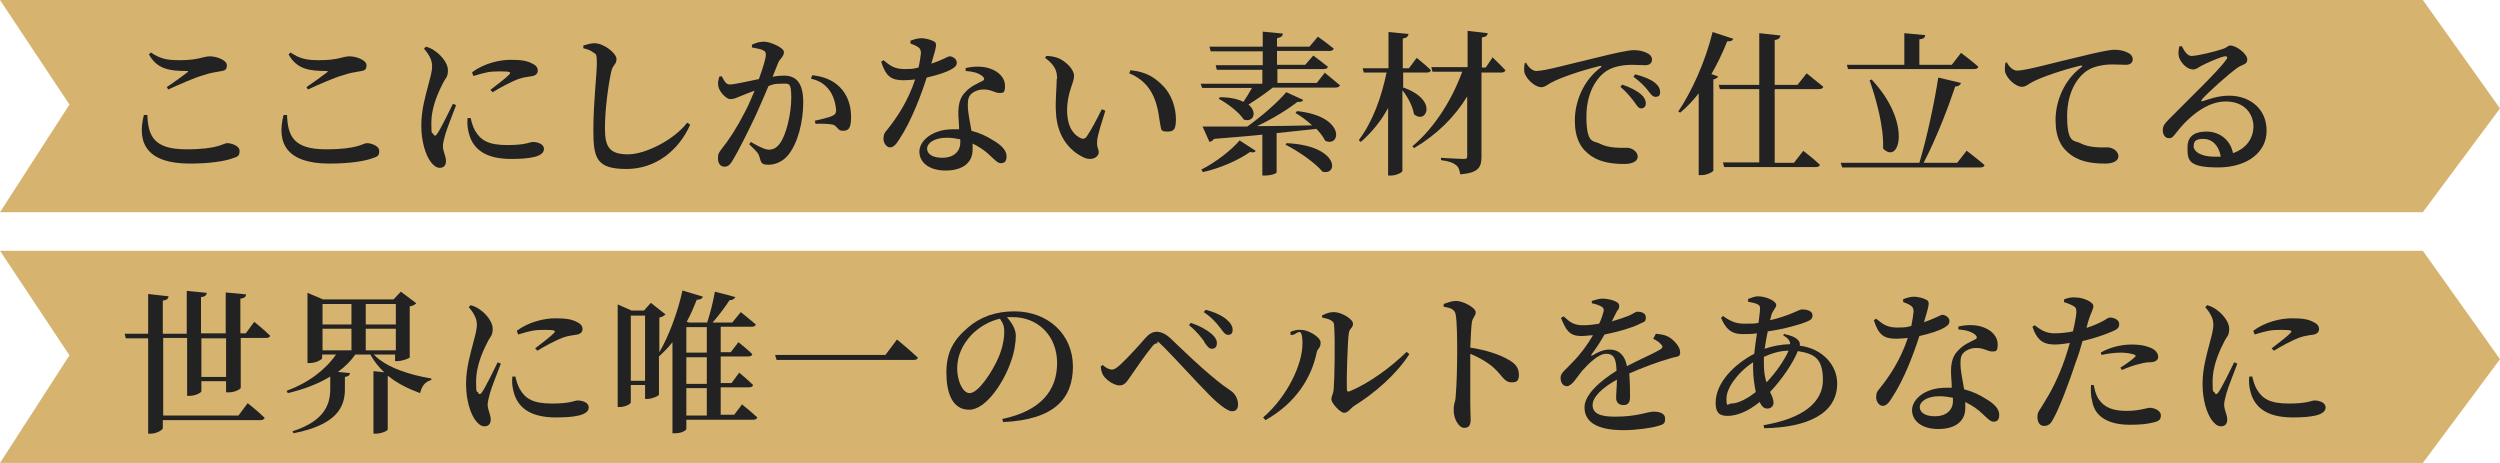 <?xml version="1.0" encoding="UTF-8"?>
<svg id="_レイヤー_1" data-name="レイヤー_1" xmlns="http://www.w3.org/2000/svg" version="1.1" viewBox="0 0 648 120">
  <!-- Generator: Adobe Illustrator 29.5.1, SVG Export Plug-In . SVG Version: 2.1.0 Build 141)  -->
  <defs>
    <style>
      .st0 {
        fill: #d6b470;
      }

      .st1 {
        isolation: isolate;
      }

      .st2 {
        fill: #222;
      }
    </style>
  </defs>
  <g id="mv_copy-2-SP">
    <path id="_パス_12" data-name="パス_12" class="st0" d="M0,0h628l20,28.1-20,26.9H0l18-27.9L0,0Z"/>
    <path id="_パス_13" data-name="パス_13" class="st0" d="M0,65h628l20,28.1-20,26.9H0l18-27.9L0,65Z"/>
    <g id="_ここにしかない素材で仕立てる_世界に唯一のベルトをあなたに" data-name="ここにしかない素材で仕立てる_世界に唯一のベルトをあなたに" class="st1">
      <g class="st1">
        <path class="st2" d="M38.2,29.8c.2,5.4,1.6,8.9,10.1,8.9s9.5-1.6,10.6-1.6,3.2.7,3.2,2-.4,1.5-2,2c-2,.7-5.8,1.3-10.9,1.3-11,0-13.8-5.2-11.9-12.6h.9ZM43.2,22.6c1.8-1.2,4-2.8,5.3-3.8.4-.3.4-.4-.2-.4-4.4,0-7.6-.5-9.7-4.3l.5-.5c2.5,1.7,4.3,2,7.5,2,5,0,6-1,7.8-1s4.4,1,4.4,2.3-.6,1.4-1.8,1.6c-1.2.2-2.6.4-4.3,1-2.2.6-5.8,2.2-9.1,3.7l-.4-.7Z"/>
        <path class="st2" d="M74.4,29.8c.2,5.4,1.6,8.9,10.1,8.9s9.5-1.6,10.6-1.6,3.2.7,3.2,2-.4,1.5-2,2c-2,.7-5.8,1.3-10.9,1.3-11,0-13.8-5.2-11.9-12.6h.9ZM79.4,22.6c1.8-1.2,4-2.8,5.3-3.8.4-.3.4-.4-.2-.4-4.4,0-7.6-.5-9.7-4.3l.5-.5c2.5,1.7,4.3,2,7.5,2,5,0,6-1,7.8-1s4.4,1,4.4,2.3-.6,1.4-1.8,1.6c-1.2.2-2.6.4-4.3,1-2.2.6-5.8,2.2-9.1,3.7l-.4-.7Z"/>
        <path class="st2" d="M118.2,27.3c-.8,2.2-2.4,6.1-2.8,7.6-.4,1.4-.6,2.4-.6,3,0,1.3.8,2.6.8,3.8s-.6,1.8-1.6,1.8-1.7-.7-2.4-1.6c-1.3-1.8-2.4-5.2-2.4-9.4s1.2-8,1.8-10.4c.5-1.9,1-3.5,1-5,0-1.7-1-3.2-2.1-4.5l.5-.5c1.1.3,1.8.7,2.6,1.3,1.1.8,3.1,2.8,3.1,4.8s-.6,1.8-1.5,3.8c-1.3,2.5-2.8,6.2-2.8,9.8s.2,2.4.5,2.9c.2.6.6.6,1,0,1-1.4,3.1-5.8,4.1-7.8l.9.4ZM122,30.6c.2,1,.6,2.3,1.1,3.2,1.5,2.6,3.5,3.8,8.4,3.8s5.8-.8,6.6-.8c1.4,0,2.9.6,2.9,1.8,0,2.1-3.9,2.6-8.5,2.6-7,0-10.2-2.8-11.1-7.2-.3-1.2-.3-2.4-.2-3.4h.8ZM122.4,18.7c3.1-2.3,7.1-3.2,10-3.2s4.3.3,5.6,1c1.1.5,1.4,1.2,1.4,1.8s-.4,1.2-1.3,1.4c-1.1.2-2.4.3-3.8.8-1.8.7-4.5,2.1-6.6,3.4l-.6-.6c1.8-1.4,4.2-3.2,4.9-4,.4-.5.6-.8-2.3-.8s-3.6.2-7,1.2l-.3-.8Z"/>
        <path class="st2" d="M151.2,12.5v-.7c1-.3,2-.6,2.9-.6,2.4,0,5.7,2.6,5.7,4.1s-1,1.4-1.4,3.4c-.8,3.8-1.6,9.8-1.6,14.7s1.4,6.6,6,6.6,12.1-3.9,15.3-8.2l.8.5c-2.8,6.4-8.7,11.5-16.5,11.5s-8.6-2.8-8.6-10,.9-14.6.9-17.3-.2-2.4-.9-2.9c-.6-.5-1.4-.8-2.6-1.1Z"/>
        <path class="st2" d="M200.2,19.9c1-.2,2.1-.3,3-.3,3.1,0,5,1.8,5,6.9s-1.4,10.7-4,13.8c-1.2,1.4-3,2.4-5,2.4s-1.9-.6-2.4-2.2c-.2-.7-.5-1.1-2.6-3.1l.4-.6c2.1,1.2,3.7,2,4.7,2s2-.4,2.9-1.7c1.6-2.2,2.9-7.6,2.9-11.8s-.7-3.6-2.7-3.6-2,.2-3.2.6c-1.1,2.6-2.4,5.6-3.5,8-2,4.2-4.3,8.8-5.8,11.3-.8,1.3-1.3,1.6-2.2,1.6s-1.6-.8-1.6-2.1.2-1.4.8-2.3c2.1-2.6,4.1-5.7,6.2-9.8.9-1.7,1.7-3.6,2.5-5.5-1.2.4-2.3.9-3.1,1.2-1.5.6-2.2,1-3.2,1s-2.8-1.8-3.1-3.3c-.2-.9,0-1.8.3-2.6h.6c.6,1.1,1,2.1,2.1,2.1s4.5-.8,7.5-1.4c1.1-3,1.8-5.4,1.8-6.2s-.1-.9-.6-1.2c-.6-.4-2-.6-3-.8v-.7c.8-.4,1.8-.8,3.2-.8s5.1,1.5,5.1,2.7-1,1.6-1.5,2.8l-1.4,3.5ZM210.5,19.5c2.9.3,5.3,1.2,7.2,3.1,1.9,1.9,2.9,4.6,2.9,7.7s-.7,3.6-2.2,3.6c-1.3,0-1.3-1.2-2.5-1.6-.9-.2-3.2-.3-4.5-.2l-.2-.8c1.6-.4,3.5-.8,4.4-1.2.9-.4,1.2-.8,1.1-1.8s-.4-2.9-1.5-4.6c-1.1-1.6-2.6-2.8-5-3.3l.3-.8Z"/>
        <path class="st2" d="M235.9,10.6c.7-.3,1.9-.7,2.9-.7s2.6.4,3.4.9c.8.5.4,1.6-.8,5.7,3.3-1.1,4.2-1.9,4.8-1.9s1.8.6,1.8,1.6-.7,1.3-1.3,1.7c-1.3.8-3.8,1.6-6.5,2.2-1.3,4.1-3.9,11.2-7.1,16-.8,1.3-1.5,2.1-2.4,2.1s-1.7-1.1-1.7-2.2.2-1.5.9-2.3c2.6-3.2,5.5-7.6,7.3-13.1-1,.1-2,.2-3,.2-3.2,0-4.6-1-5.8-4.8l.6-.4c1.7,1.4,2.8,2.3,5.5,2.3s2.5-.2,3.6-.4c.3-1.4.5-2.8.6-3.7,0-.8-.2-1.3-.9-1.7-.6-.4-1.3-.6-1.8-.8v-.6ZM250.5,17.6c2.1-.5,4.4-.4,5.9.1,2.6.8,4.1,2.6,4.1,4.5s-.4,1.9-1.5,1.9-2.2-1-4.2-.9c-1.3,0-2.6.6-3.3,1.4-.7.9-.7,2.2-.6,3.7.1,1.2.5,3.4.9,5.6,2.3.6,4.1,1.5,5.5,2.4,2.3,1.3,3.6,2.7,3.6,4.2s-.7,1.8-1.5,1.8-1.6-.9-2.8-2c-1.2-1.2-2.7-2.2-4.5-3.1,0,.6,0,1.1,0,1.6,0,3.4-2.6,5.4-7,5.4s-6.8-2.2-6.8-4.9,3.2-5.8,8.8-5.8,1,0,1.5,0c0-1.4-.2-2.9-.2-4.2,0-2.4.5-4.1,1.8-5.4,1.4-1.6,3.3-2.3,4.6-3,.5-.3.3-.8-.2-1.2-1-.8-2.5-1.2-4.3-1.3v-.8ZM248.9,36.1c-1.1-.2-2.2-.4-3.5-.4-3.4,0-5.1,1.5-5.1,2.8s1.2,2.4,4,2.4,4.6-1.6,4.6-3.9v-1Z"/>
        <path class="st2" d="M274,20.4c0-2.2-.7-3.6-3.1-5.4l.3-.5c1,0,2.2.2,3.2.6,1.8.8,4,2.8,4,4.6s-1.8,4.2-1.8,8.9,2,6.5,3.5,7.2c.6.3,1.1.2,1.5-.3,1.3-1.9,2.7-4.6,4-7.2l.9.4c-.9,2.9-2,6.3-2.1,7.6-.2,2.1.4,2.2.4,3.2s-1.5,2.3-3.7,1.4c-3.2-1.4-7.1-4.9-7.4-11.8-.2-3,.2-6.2.2-8.6ZM292.7,19l.3-.8c4,.4,6.2,1.8,8.3,3.9,2.4,2.3,3.5,5.9,3.5,8.8s-.7,3.2-2.3,3.2-1.5-.5-1.7-1.5c-.4-1.7-.4-4.4-1.8-7.6-1.2-2.7-3.3-4.8-6.3-6Z"/>
        <path class="st2" d="M343.3,18.8s2.5,2,4,3.3c-.1.4-.6.6-1.1.6h-16.3c-1.9,1.5-4.2,3.1-6.3,4.4,2.4,2,1.3,4.7-1.2,3.9-1.3-2-4.3-4.2-6.5-5.4l.3-.4c2.8,0,4.7.5,6.1,1.2.8-1.2,1.6-2.5,2.2-3.6h-12.9l-.4-1.1h16v-3.6h-11.8l-.3-1.2h12.2v-3.6h-13.5l-.3-1.2h13.8v-3.9l5.2.5c0,.6-.4,1-1.5,1.2v2.2h8.4l2.2-2.6s2.5,1.8,4.1,3.1c-.1.4-.5.6-1.1.6h-13.6v3.6h7.3l2.1-2.4s2.3,1.7,3.8,2.9c-.1.4-.5.6-1.1.6h-12v3.6h10.2l2.2-2.8ZM311.3,44c3.8-1.9,7.9-5.1,10-7.6l4.2,2.7c-.3.4-.6.5-1.5.3-2.8,2-7.6,4.2-12.2,5.2l-.4-.6ZM336.2,28.8c12.6,1.3,11.4,9.5,7.3,7.7-.5-1-1.3-2.1-2.3-3.1-2.9.3-6.3.7-10.3,1.1v10.2c0,.2-1.2.8-3.1.8h-.6v-10.6c-3.7.4-7.8.7-12.5,1.1-.3.4-.8.7-1.2.8l-1.8-4c2.6,0,6.6,0,11.6,0,3.8-2.7,7.9-6.3,10.1-8.9l4.4,2c-.2.4-.6.6-1.5.5-2.4,1.9-6.4,4.4-10.5,6.3,4.3,0,9.2-.1,14.3-.2-1.4-1.3-2.9-2.4-4.3-3.2l.3-.4ZM333.4,37.1c13.7.6,13.6,8.5,9.4,7.4-2-2.4-6.4-5.4-9.6-7l.3-.4Z"/>
        <path class="st2" d="M363.5,22.6c9.5,3.2,6.2,9.8,3,7-.3-2-1.6-4.5-3-6.2v20.9c0,.4-1.6,1.2-3,1.2h-.7v-17.5c-1.8,3.3-4.2,6.3-7.1,8.8l-.5-.5c3.6-4.7,5.9-11.2,7.2-17.5h-5.9l-.3-1.1h6.7v-9.4l5.2.5c-.1.6-.4,1-1.5,1.2v7.7h1.6l2-2.7s2.4,1.9,3.7,3.2c-.1.4-.5.6-1,.6h-6.2v3.8ZM386.8,14.8s2.1,2,3.4,3.4c-.1.4-.5.6-1,.6h-5.2v21.8c0,2.7-.7,4.2-5.5,4.6-.2-1.1-.4-1.9-1.1-2.4-.7-.6-1.7-1-3.9-1.3v-.6s4.8.3,5.8.3,1-.2,1-.9v-15.3c-3.3,5.4-8,10-13.8,13.4l-.4-.5c5.9-4.9,10.4-12.4,12.9-19.3h-7.7l-.3-1.2h9.4v-9.4l5.2.6c0,.6-.5,1-1.5,1.1v7.8h1l1.9-2.8Z"/>
        <path class="st2" d="M395.6,16.4c.6,1,1.6,2,2.6,2,2.3,0,8.9-1.9,15.8-3.5,4.4-1.1,8.1-1.9,9.4-1.9s2.3.2,3.2.6c1,.4,1.6,1,1.6,1.9s-.7,1.4-1.8,1.4-2.2-.1-3.5-.1-4.4.2-6.5,1.6c-1.6,1-5.2,4.5-5.2,11.8s1.9,6.2,3.4,7c2.4,1.3,5.8,1.1,7.1,1.1s2.8,1,2.8,2.3-1.6,1.9-3.4,1.9c-2.8,0-6.1-.3-8.7-2.1-2.6-1.8-4.2-4.4-4.2-9.2s2.2-10.4,6.7-13.7c.3-.2.3-.5-.2-.4-4.6,1.1-10.2,3-12.6,4.3-.8.4-1.6,1.2-2.6,1.2-1.7,0-4.1-2.3-4.4-4-.1-.8,0-1.6.1-2.2l.6-.2ZM420.4,21.9c2.1.7,3.9,1.6,5,2.6.9.8,1.2,1.6,1.2,2.3,0,.8-.5,1.3-1.2,1.3s-1.1-.7-1.8-1.7c-.8-1-1.8-2.4-3.6-3.9l.5-.6ZM424,19.3c2.2.6,3.9,1.3,4.9,2.1,1,.8,1.4,1.6,1.4,2.5s-.4,1.2-1.2,1.2-1.2-.7-2-1.7c-.8-1-1.7-2-3.7-3.5l.4-.6Z"/>
        <path class="st2" d="M449.3,10c-.2.5-.7.8-1.6.7-1.2,3-2.6,5.9-4.1,8.5l1.7.6c-.1.4-.5.6-1.2.8v23.6c0,.3-1.6,1.2-3.1,1.2h-.7v-21.2c-1.5,1.9-3.1,3.6-4.8,5l-.5-.3c3.4-5,7-12.8,8.9-20.6l5.5,1.8ZM460,23.2v19h5l2.4-3.1s2.8,2.1,4.3,3.6c0,.4-.5.6-1,.6h-23.8l-.3-1.2h9.4v-19h-10.2l-.3-1.1h10.5v-13.4l5.5.6c-.1.6-.4,1-1.5,1.2v11.6h5.9l2.4-3s2.6,2.1,4.3,3.5c-.1.4-.6.6-1.1.6h-11.4Z"/>
        <path class="st2" d="M509.8,39.1s2.9,2.2,4.6,3.7c-.1.4-.5.6-1.1.6h-35.8l-.4-1.2h20.4c2-6.6,3.9-15.7,4.9-22.1l5.9,1.4c-.2.5-.6.9-1.5.9-1.8,5.4-4.9,13.5-8.2,19.8h8.7l2.5-3.2ZM478.8,16.8h14.8v-8.2l5.4.5c0,.6-.4,1-1.5,1.1v6.6h8.4l2.4-3.1s2.8,2.1,4.5,3.6c-.1.4-.5.6-1.1.6h-32.7l-.3-1.2ZM485.2,20.7c10.4,11.1,7.2,22.2,2.9,17.8.2-5.6-1.7-12.5-3.5-17.7l.6-.2Z"/>
        <path class="st2" d="M520.2,16.3c.6,1,1.6,2,2.6,2,2.3,0,8.9-1.9,15.8-3.5,4.4-1.1,8.1-1.9,9.4-1.9s2.3.2,3.2.6c1,.4,1.6,1,1.6,1.9s-.7,1.4-1.8,1.4-2.2-.1-3.5-.1-4.4.2-6.5,1.6c-1.6,1-5.2,4.5-5.2,11.8s1.9,6.2,3.4,7c2.4,1.3,5.8,1.1,7.1,1.1s2.8,1,2.8,2.3-1.6,1.9-3.4,1.9c-2.8,0-6.1-.3-8.7-2.1-2.6-1.8-4.2-4.4-4.2-9.2s2.2-10.4,6.7-13.7c.3-.2.3-.5-.2-.4-4.6,1.1-10.2,3-12.6,4.3-.8.4-1.6,1.2-2.6,1.2-1.7,0-4.1-2.3-4.4-4-.1-.8,0-1.6.1-2.2l.6-.2Z"/>
        <path class="st2" d="M565.6,12.1c.6,1.2,1.4,2.4,2.4,2.4,1.5,0,6.1-1.1,8.1-1.8,1.3-.4,1.3-.9,2-.9,1.6,0,4.4,2.2,4.4,3.6s-1.2,1.2-2.6,2.2c-2.4,1.7-7.5,6.3-9.1,8.1-.4.4-.2.7.2.5,1.6-.5,3.9-1.4,6.8-1.4,5.3,0,9.8,3.4,9.7,9.2,0,5.2-4.7,9.4-12.6,9.4s-7.9-2-7.9-5.2,2.2-4.1,5-4.1,6,1.7,6.8,5.6c3.6-1.3,5.2-3.9,5.3-6.8,0-3.5-2.4-6.6-7.2-6.6s-9.5,3.8-12.9,8.2c-.8,1.1-1.2,1.4-2,1.3-.7,0-1.5-.9-1.4-2.2,0-1,.6-1.7,1.7-2.8,4.9-5,12.8-12.5,14.7-15.3.6-.7.2-1-.4-.9-1.4.3-4.3,1.6-5.9,2.4-.8.4-1.4,1-2.2,1-2,0-3.6-2.3-3.8-3.6-.1-.8,0-1.6.2-2.4h.6ZM575.6,40.5c-.5-2.9-2.3-4.5-4.5-4.5s-2.5.8-2.5,2,1.8,2.6,5.2,2.6,1.2,0,1.8,0Z"/>
      </g>
      <g class="st1">
        <path class="st2" d="M66,83.5s2.5,2,4,3.5c0,.4-.5.6-1.1.6h-6.5v12.9c0,.4-1.6,1.2-3.1,1.2h-.7v-2.9h-6.4v2.6c0,.4-1.6,1.2-3,1.2h-.7v-15h-6.2v20.1h19.5l2.4-3.2s2.8,2.2,4.4,3.8c-.1.4-.6.6-1.1.6h-25.3v2.1c0,.4-1.6,1.4-3.1,1.4h-.7v-24.7h-5.8l-.3-1.2h6.1v-10.3l5.3.6c-.1.6-.4,1-1.5,1.1v8.6h6.2v-11.1l5.2.5c-.1.6-.4,1-1.5,1.1v9.4h6.4v-10.6l5.3.5c-.1.6-.4,1-1.5,1.1v9h1.4l2.2-3ZM58.6,87.7h-6.4v10h6.4v-10Z"/>
        <path class="st2" d="M97,92c3.2,3.3,9.3,5.2,14.8,6.1v.4c-1.6.4-2.5,1.6-2.9,3.4-3-1.1-5.9-2.5-8.2-4.4h-.2v13.8c0,.4-1.7,1.1-3,1.1h-.7v-16.2l2.8.3c-1.4-1.3-2.6-2.8-3.6-4.6h-3.9c-1.2,1.7-2.7,3.2-4.5,4.5l3.1.3c0,.5-.4.9-1.3,1v3.2c0,4.6-2.1,9.2-13.3,11.4l-.3-.5c8.3-2.7,9.8-6.9,9.8-11v-3.2c-3.1,1.9-6.8,3.3-11,4.3l-.3-.6c5.7-2.1,10.1-5.5,12.8-9.4h-3.6v.9c0,.4-1.6,1.3-3.2,1.3h-.6v-18.2l4,1.7h18.3l1.9-2,4,3c-.3.3-.8.7-1.7.8v13.2c0,.3-2,1-3.2,1h-.6v-1.7h-5.6ZM83.6,78.8v5.3h7.5v-5.3h-7.5ZM83.6,90.8h7.5v-5.6h-7.5v5.6ZM94.8,78.8v5.3h7.8v-5.3h-7.8ZM102.6,90.8v-5.6h-7.8v5.6h7.8Z"/>
        <path class="st2" d="M129.8,94.3c-.8,2.2-2.4,6.1-2.8,7.6-.4,1.4-.6,2.4-.6,3,0,1.3.8,2.6.8,3.8s-.6,1.8-1.6,1.8-1.7-.7-2.4-1.6c-1.3-1.8-2.4-5.2-2.4-9.4s1.2-8,1.8-10.4c.5-1.9,1-3.5,1-5,0-1.7-1-3.2-2.1-4.5l.5-.5c1.1.3,1.8.7,2.6,1.3,1.1.8,3.1,2.8,3.1,4.8s-.6,1.8-1.5,3.8c-1.3,2.5-2.8,6.2-2.8,9.8s.2,2.4.5,2.9c.2.6.6.6,1,0,1-1.4,3.1-5.8,4.1-7.8l.9.4ZM133.6,97.6c.2,1,.6,2.3,1.1,3.2,1.5,2.6,3.5,3.8,8.4,3.8s5.8-.8,6.6-.8c1.4,0,2.9.6,2.9,1.8,0,2.1-3.9,2.6-8.5,2.6-7,0-10.2-2.8-11.1-7.2-.3-1.2-.3-2.4-.2-3.4h.8ZM134,85.7c3.1-2.3,7.1-3.2,10-3.2s4.3.3,5.6,1c1.1.5,1.4,1.2,1.4,1.8s-.4,1.2-1.3,1.4c-1.1.2-2.4.3-3.8.8-1.8.7-4.5,2.1-6.6,3.4l-.6-.6c1.8-1.4,4.2-3.2,4.9-4,.4-.5.6-.8-2.3-.8s-3.6.2-7,1.2l-.3-.8Z"/>
        <path class="st2" d="M192.3,104.8s2.5,2,4,3.4c-.1.4-.5.6-1.1.6h-17.3v2.4c0,.3-1.1,1.1-2.9,1.1h-.7v-23.6c-1.1,1.4-2.3,2.6-3.5,3.7h0s0,9.9,0,9.9c0,.3-1.8,1.1-3,1.1h-.6v-3.6h-3.7v4.5c0,.4-1.4,1.2-2.9,1.2h-.5v-26.6l3.6,1.6h3.2l1.8-2,3.8,3c-.3.3-.9.7-1.6.8v9c2.4-4.1,4.7-10.1,6-16l5.3,1.6c-.2.5-.7.8-1.6.8-.8,2-1.6,3.9-2.6,5.7l.6.2h4.7c.8-2.4,1.6-5.7,2-8l5.3,1.4c-.2.4-.6.8-1.5.8-1.1,1.7-2.8,4-4.4,5.8h5.1l2.2-2.7s2.4,1.9,3.9,3.2c-.1.4-.5.6-1.1.6h-8v6.6h2.6l2-2.6s2.3,1.8,3.6,3.1c-.1.4-.5.6-1,.6h-7.2v6.9h2.8l2-2.7s2.2,1.8,3.6,3.2c-.1.4-.5.6-1,.6h-7.4v7.1h3.5l2.2-2.9ZM167.2,98.7v-16.9h-3.7v16.9h3.7ZM177.9,84.8v6.6h5.3v-6.6h-5.3ZM183.2,92.6h-5.3v6.9h5.3v-6.9ZM177.9,107.7h5.3v-7.1h-5.3v7.1Z"/>
        <path class="st2" d="M229.5,92l3-4s3.4,2.8,5.4,4.7c-.1.5-.6.6-1.2.6h-35.4l-.4-1.3h28.7Z"/>
        <path class="st2" d="M259.8,108.6c10-2.1,14.2-7.4,14.2-14.5s-5-11.9-11.5-11.9-1,0-1.5,0c1.1,1.3,2.3,3,2.3,4.8s-.4,4.4-1.3,6.8c-1.7,5-6.3,12.4-10.8,12.4s-5.9-4.6-5.9-9.7,1.8-8.4,5.6-11.6c3.2-2.8,7.3-4.2,12-4.2,8.8,0,15.2,6,15.2,14.3s-4.8,13.8-18.1,14.4l-.2-.8ZM259.2,82.6c-2.7.6-5.3,2.1-7.3,4.1-2.4,2.5-3.8,5.5-3.8,8.8s1.5,6.4,3.2,6.4c2.4,0,6-5.8,7.4-9,1-2.2,1.6-4.8,1.6-6.8s-.5-2.5-1.2-3.6Z"/>
        <path class="st2" d="M285.3,95l.5-.4c.9.8,1.8,1.2,2.4,1.2s1.2-.4,2.1-1.2c1.9-1.7,5.4-5.6,6.6-7,.9-1,1.8-1.6,2.9-1.6s2.3.5,3.6,1.7c5.3,5.1,11.1,10.6,15.5,13.5,1.3.8,2,2.3,2,3.6s-.6,1.8-1.6,1.8-3.3-1.6-6.2-4.6c-2.5-2.5-8.8-9.4-11.4-12s-1.3-1-1.8-1-.8.2-1.4,1c-1.3,1.5-4.2,5.7-5.5,7.6-.9,1.3-1.5,2.3-2.8,2.3s-3.1-1.1-4.1-2.4c-.5-.7-.7-1.5-.8-2.6ZM312.2,88.6c-.9-1.2-2-2.7-4-4.3l.4-.6c2.3.7,4.2,1.8,5.4,2.8,1,.9,1.5,1.7,1.4,2.6,0,.8-.5,1.3-1.3,1.3s-1.2-.7-2-1.8ZM316.2,84.9c-.8-1.1-2.1-2.6-4.2-4l.5-.6c2.4.6,4.2,1.5,5.3,2.4,1.1.9,1.7,1.8,1.7,2.8s-.5,1.3-1.2,1.3-1.2-.7-2-1.8Z"/>
        <path class="st2" d="M334.5,86.8v-.8c.8-.3,1.7-.6,2.8-.5,1.7,0,5,1.8,5,3.3s-.8,1.5-1,2.5c-1.3,6.5-5.4,13.2-13.3,17.6l-.6-.7c6.2-5.3,10.2-13.7,10.2-19.1s-1.7-1.9-2.9-2.3ZM342.8,81.7c1.2-.6,2-.8,3-.8,1.9,0,4.9,1.8,4.9,3s-.9,1.1-1.1,2.5c-.3,2.1-.6,11.6-.5,14.5,0,.6.3.7.8.5,5-2.1,10.5-6.1,14.7-10.2l.7.6c-3.4,5.3-9.1,10.2-14.3,13.4-.9.6-1.6,1.8-2.6,1.8s-3.3-2.5-3.3-3.5.5-1.2.6-2.8c.2-2.1.4-12.6.1-16.4,0-1.1-1.1-1.6-3.1-2v-.7Z"/>
        <path class="st2" d="M374.2,78.8c1.1-.4,2.2-.8,3.2-.8,1.9,0,5.1,1.8,5.1,2.9s-.8,1.3-1,2.7c-.2,1.7-.3,4.2-.4,6.5,4,.6,7.7,1.8,10,3.2,1.6.9,2.6,2,2.6,3.8s-.7,2-1.9,2c-2,0-2.3-1.8-5.1-4.2-1.4-1.1-3.2-2.2-5.6-3.2,0,3.5,0,9.3,0,13.1,0,2,.1,3.2.1,3.8,0,1.6-.4,2.3-1.7,2.3s-2.7-2.2-2.7-4.5.4-1.8.5-3.5c.3-3,.4-8.8.4-11.5s0-8-.4-9.9c-.2-1.3-1.3-1.7-3.1-2v-.7Z"/>
        <path class="st2" d="M429.2,86.5c1.8.2,2.7.4,3.6,1,1.2.8,2.7,2.4,2.7,3.8s-.8,1-2.6,1.6c-2.9.8-7.2,2.4-10.6,3.9.2,2.3.2,4.8.2,6.2s-.6,2-1.7,2-1.9-.6-1.9-1.9.2-2.8.2-4.7c-3.6,2-6.3,4.4-6.3,6.6s2,3,5.8,3c6,0,8.3-1.3,10-1.3s3,.5,3,1.8-.4,1.5-1.8,1.9c-1.6.5-5.6,1.1-9,1.1-7.6,0-10.1-2.6-10.1-5.9s4-6.8,8.3-9.5c-.1-3.2-.7-4.4-2.7-4.4s-4.6,2.6-6.2,4.4c-1.4,1.7-2.6,3.9-3.9,4-1.1,0-1.7-.9-1.7-2.2,0-1.3,1.4-2.1,3-3.9,2.2-2.2,4-4.7,5.4-7.1-1,0-2,.2-3,.2-3.2,0-4-1.6-5.3-4.7l.7-.4c1.5,1.4,2.6,2.4,5.4,2.3,1.2,0,2.5-.2,3.8-.4.6-1.2.9-2.3,1.1-3,.2-.7.1-1.1-.6-1.5-.6-.3-1.4-.6-2.4-.8v-.6c.9-.3,2-.6,2.7-.6,1.5,0,4.4.6,4.4,1.8s-.3.8-.7,1.7c-.3.6-.8,1.5-1.2,2.4,1.7-.5,3.2-1,4.2-1.4,1.5-.6,1.8-1.1,2.4-1.1,1.2,0,2.2.4,2.2,1.5s-.4,1.1-1.3,1.5c-1.4.8-5.2,2.1-9.4,2.9-.8,1.4-1.8,3.1-3.4,5.2-.2.2,0,.4.3.2,1.3-.8,2.8-1.5,4.4-1.5,2.5,0,4,1.6,4.5,4.3,3-1.6,6.6-3.1,8.6-4.3.7-.4.8-.8.2-1.4-.4-.5-1.2-1-2-1.4l.4-.7Z"/>
        <path class="st2" d="M462.5,86.6c1.5.3,2.8.7,3.6,1.6.4.4.5.9.4,1.4,6.1.8,9.7,5.2,9.7,9.8,0,8-8,11.4-18.9,11.6l-.2-.8c10.2-1.7,15.4-5.9,15.4-11.7s-2.4-6.8-6.5-7.5c-1.3,3.2-4.1,7.3-7.2,10.6.5,1,.9,1.9.9,2.8s-.7,1.5-1.6,1.5-1.5-.6-2-1.7c-2.9,2.4-5.9,3.6-8.3,3.6s-3.1-1.1-3.1-3.4c0-5.3,5-10.1,10-12.7.2-1.7.4-3.6.7-5.3-1.2.2-2.5.2-3.7.2-3,0-4.4-1.4-5.6-4.2l.5-.5c2.1,1.5,3.5,2,5.6,2s2.4,0,3.6-.2c.2-1.6.4-2.9.4-3.7s-.2-.9-.8-1.2-1.5-.4-2.3-.6v-.7c.8-.3,1.8-.7,2.5-.7,2.3,0,4.8,1.3,4.8,2.2s-.9,1.3-1.3,2.8l-.3,1.2c4.9-1.1,7.6-2.8,8.2-2.8,1.8,0,2.8.6,2.8,1.5s-.4,1.2-1.3,1.6c-1.8.8-6.1,2-10.3,2.6-.3,1.5-.6,3-.8,4.5,2-.7,4.2-1.1,6.6-1.2,0-.9-.5-1.5-1.8-2.3l.3-.5ZM455.1,101.6c-.4-1.9-.7-4.1-.7-6.2s0-1,0-1.5c-4.2,2.8-6.9,6.8-6.9,9.4s.4,1.3,1.2,1.3c1.8,0,4.3-1.3,6.4-3ZM457.8,99.2c2.4-2.5,4.8-5.9,5.8-8.3-2.1,0-4.2.6-6.4,1.6,0,.7,0,1.4,0,2,0,2,.3,3.4.7,4.7Z"/>
        <path class="st2" d="M493.2,77.6c.7-.3,1.9-.7,2.9-.7s2.6.4,3.4.9c.8.5.4,1.6-.8,5.7,3.3-1.1,4.2-1.9,4.8-1.9s1.8.6,1.8,1.6-.7,1.3-1.3,1.7c-1.3.8-3.8,1.6-6.5,2.2-1.3,4.1-3.9,11.2-7.1,16-.8,1.3-1.5,2.1-2.4,2.1s-1.7-1.1-1.7-2.2.2-1.5.9-2.3c2.6-3.2,5.5-7.6,7.3-13.1-1,.1-2,.2-3,.2-3.2,0-4.6-1-5.8-4.8l.6-.4c1.7,1.4,2.8,2.3,5.5,2.3s2.5-.2,3.6-.4c.3-1.4.5-2.8.6-3.7,0-.8-.2-1.3-.9-1.7-.6-.4-1.3-.6-1.8-.8v-.6ZM507.8,84.6c2.1-.5,4.4-.4,5.9.1,2.6.8,4.1,2.6,4.1,4.5s-.4,1.9-1.5,1.9-2.2-1-4.2-.9c-1.3,0-2.6.6-3.3,1.4s-.7,2.2-.6,3.7c.1,1.2.5,3.4.9,5.6,2.3.6,4.1,1.5,5.5,2.4,2.3,1.3,3.6,2.7,3.6,4.2s-.7,1.8-1.5,1.8-1.6-.9-2.8-2c-1.2-1.2-2.7-2.2-4.5-3.1,0,.6,0,1.1,0,1.6,0,3.4-2.6,5.4-7,5.4s-6.8-2.2-6.8-4.9,3.2-5.8,8.8-5.8,1,0,1.5,0c0-1.4-.2-2.9-.2-4.2,0-2.4.5-4.1,1.8-5.4,1.4-1.6,3.3-2.3,4.6-3,.5-.3.3-.8-.2-1.2-1-.8-2.5-1.2-4.3-1.3v-.8ZM506.2,103.1c-1.1-.2-2.2-.4-3.5-.4-3.4,0-5.1,1.5-5.1,2.8s1.2,2.4,4,2.4,4.6-1.6,4.6-3.9v-1Z"/>
        <path class="st2" d="M540.8,85c1.9-.6,3.4-1.3,4.5-1.9.7-.4,1.2-.8,1.6-.8.9,0,2.4.5,2.4,1.7s-.7,1.5-3,2.4c-1,.4-3.8,1.4-6.5,2-.5,1.8-1.1,3.8-1.8,5.6-1.6,4.9-4.2,11.8-5.8,14.6-.6,1.2-1.2,1.8-2.4,1.8s-1.7-1.1-1.7-2.4.7-1.8,1.6-3.4c1.7-2.7,3.8-6.5,5.6-11.8.4-1.2.8-2.5,1.2-3.9-1.3.2-2.7.4-3.8.4-2.8,0-4.6-.8-5.9-4.6l.6-.4c1.9,1.5,3.1,2,4.9,2.1,1.8,0,3.6-.2,5-.5.5-2,.8-3.8.9-4.9,0-1-.1-1.3-.8-1.7-.7-.4-1.5-.7-2.4-1v-.7c1-.4,1.9-.6,3-.5,2,0,4.6,1.2,4.6,2.2s-.7,1.8-1.4,4.2l-.4,1.6ZM542.7,99.8c.2,1.1.5,2.5,1.3,3.7,1.5,2.2,3.8,3,7.2,3s5.2-.8,6.1-.8,2.8.6,2.8,2-1,1.6-2.4,1.9c-1.2.3-3,.5-5.6.5-5.5,0-9.1-2-9.8-6.1-.4-1.4-.4-2.9-.3-4.2h.8ZM544.5,91.4c2-1.2,5-2.1,8-2.1s4.4.6,5.3,1c1.1.6,1.6,1.4,1.6,2.2s-.7,1.4-2.2,1.4c-.7,0-1.4.1-2.5.4-1.5.3-3.3,1-4.7,1.6l-.4-.6c1.3-.8,3.4-2.3,3.8-2.8.3-.2.2-.4-.2-.6-.9-.3-2.3-.5-3.5-.5s-3.2.2-5,.6l-.2-.7Z"/>
        <path class="st2" d="M579.9,94.3c-.8,2.2-2.4,6.1-2.8,7.6-.4,1.4-.6,2.4-.6,3,0,1.3.8,2.6.8,3.8s-.6,1.8-1.6,1.8-1.7-.7-2.4-1.6c-1.3-1.8-2.4-5.2-2.4-9.4s1.2-8,1.8-10.4c.5-1.9,1-3.5,1-5,0-1.7-1-3.2-2.1-4.5l.5-.5c1.1.3,1.8.7,2.6,1.3,1.1.8,3.1,2.8,3.1,4.8s-.6,1.8-1.5,3.8c-1.3,2.5-2.8,6.2-2.8,9.8s.2,2.4.5,2.9c.2.6.6.6,1,0,1-1.4,3.1-5.8,4.1-7.8l.9.4ZM583.8,97.6c.2,1,.6,2.3,1.1,3.2,1.5,2.6,3.5,3.8,8.4,3.8s5.8-.8,6.6-.8c1.4,0,2.9.6,2.9,1.8,0,2.1-3.9,2.6-8.5,2.6-7,0-10.2-2.8-11.1-7.2-.3-1.2-.3-2.4-.2-3.4h.8ZM584.1,85.7c3.1-2.3,7.1-3.2,10-3.2s4.3.3,5.6,1c1.1.5,1.4,1.2,1.4,1.8s-.4,1.2-1.3,1.4c-1.1.2-2.4.3-3.8.8-1.8.7-4.5,2.1-6.6,3.4l-.6-.6c1.8-1.4,4.2-3.2,4.9-4,.4-.5.6-.8-2.3-.8s-3.6.2-7,1.2l-.3-.8Z"/>
      </g>
    </g>
  </g>
</svg>